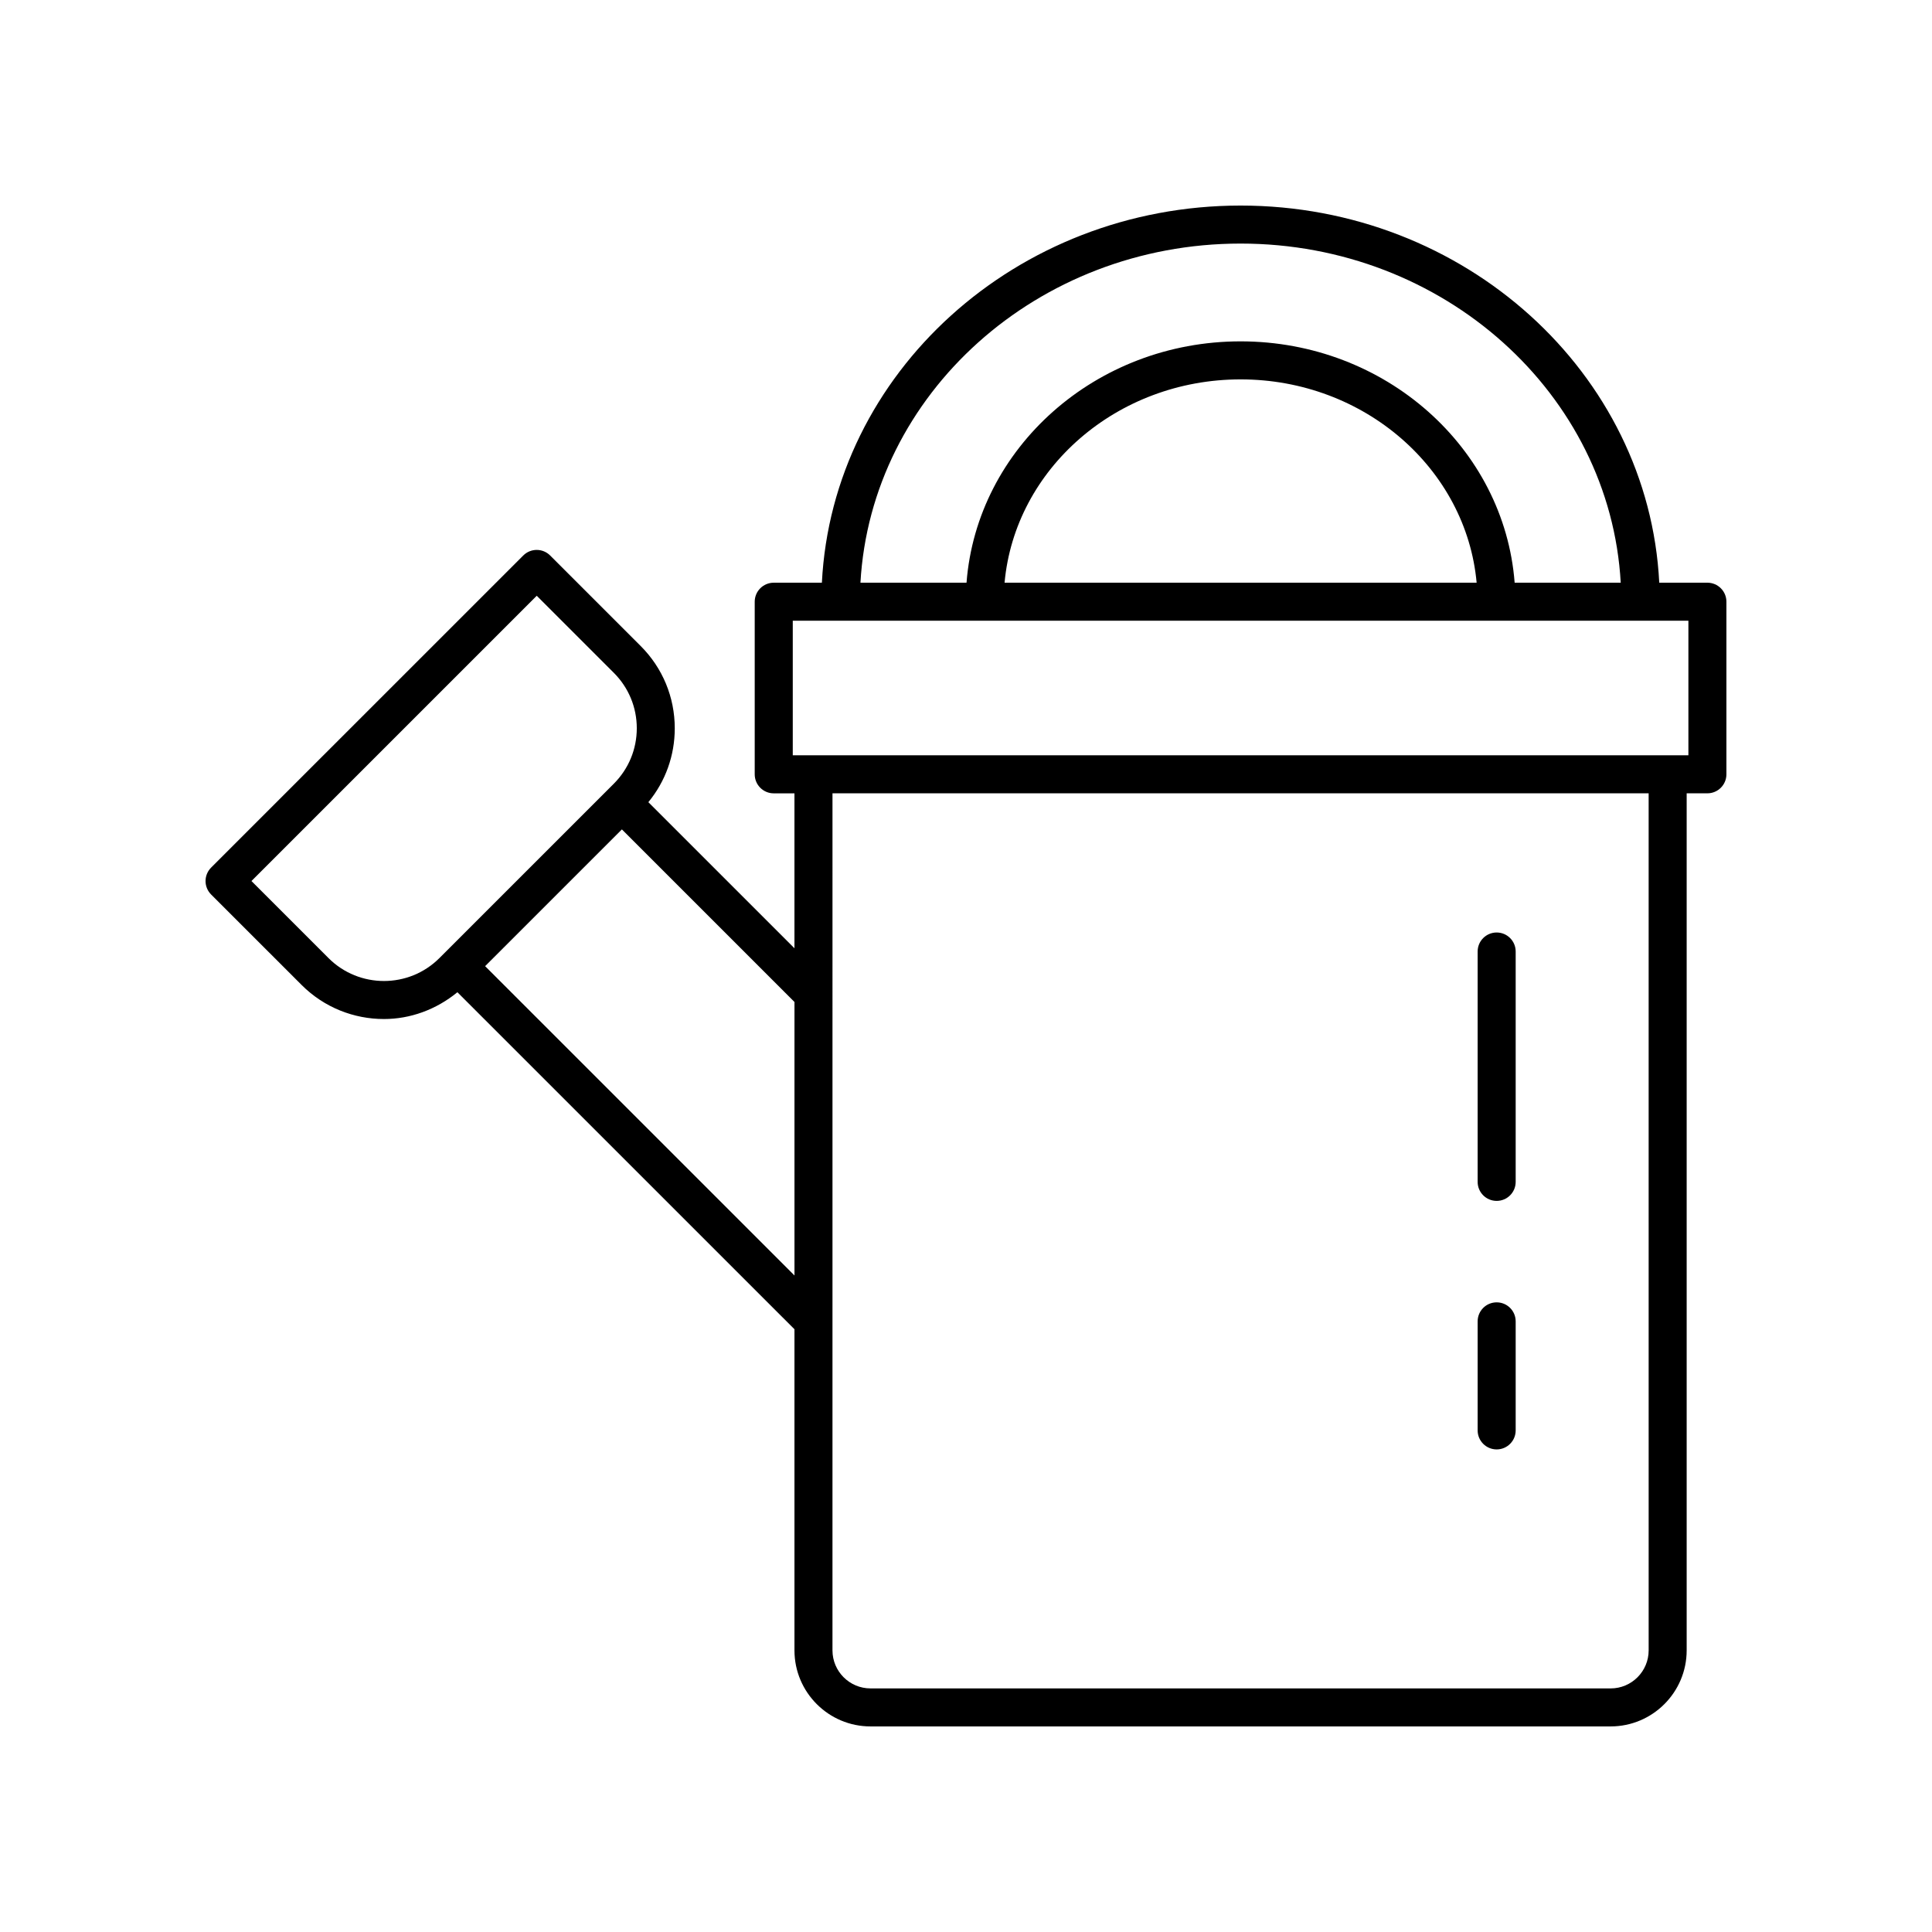 <?xml version="1.0" encoding="UTF-8"?>
<!-- Uploaded to: SVG Repo, www.svgrepo.com, Generator: SVG Repo Mixer Tools -->
<svg fill="#000000" width="800px" height="800px" version="1.1" viewBox="144 144 512 512" xmlns="http://www.w3.org/2000/svg">
 <g>
  <path d="m596.48 298.42h-12.762c-2.789-55.559-51.484-99.945-110.95-99.945s-108.16 44.391-110.96 99.949h-12.762c-2.781 0-5.039 2.254-5.039 5.039v45.742c0 2.781 2.254 5.039 5.039 5.039h5.492v41.051l-38.719-38.711c4.535-5.504 7-12.348 7-19.574 0-8.242-3.211-15.992-9.039-21.82l-23.984-23.98c-1.969-1.969-5.156-1.969-7.125 0l-82.727 82.715c-0.941 0.945-1.473 2.227-1.473 3.562 0 1.336 0.531 2.617 1.477 3.562l23.988 23.984c6.016 6.016 13.918 9.02 21.816 9.02 6.941 0 13.805-2.461 19.465-7.102l89.324 89.312v85.105c0 11.113 9.039 20.152 20.152 20.152h196.14c11.113 0 20.152-9.039 20.152-20.152v-227.13h5.492c2.781 0 5.039-2.254 5.039-5.039v-45.742c0-2.777-2.258-5.035-5.039-5.035zm-123.71-89.871c53.891 0 97.93 39.887 100.74 89.871h-28.113c-2.746-35.691-34.227-63.957-72.629-63.957-38.398 0.004-69.883 28.266-72.629 63.957h-28.113c2.812-49.984 46.855-89.871 100.74-89.871zm62.551 89.871h-125.1c2.738-30.133 29.723-53.879 62.551-53.879s59.809 23.746 62.551 53.879zm-304.26 99.484-20.422-20.422 75.605-75.598 20.422 20.418c3.926 3.926 6.09 9.145 6.09 14.695s-2.164 10.77-6.09 14.695l-46.215 46.207c-8.105 8.102-21.289 8.102-29.391 0.004zm41.5 2.137 36.246-36.238 45.738 45.734v72.477zm308.35 181.33c0 5.559-4.519 10.078-10.078 10.078l-196.14-0.004c-5.559 0-10.078-4.519-10.078-10.078l0.004-227.13h216.29zm10.531-237.21h-237.35v-35.664h237.35z"/>
  <path d="m540.63 462.25c2.781 0 5.039-2.254 5.039-5.039v-61.051c0-2.781-2.254-5.039-5.039-5.039-2.781 0-5.039 2.254-5.039 5.039v61.055c0 2.781 2.258 5.035 5.039 5.035z"/>
  <path d="m540.63 528.11c2.781 0 5.039-2.254 5.039-5.039v-28.898c0-2.781-2.254-5.039-5.039-5.039-2.781 0-5.039 2.254-5.039 5.039v28.898c0 2.781 2.258 5.039 5.039 5.039z"/>
 </g>
</svg>